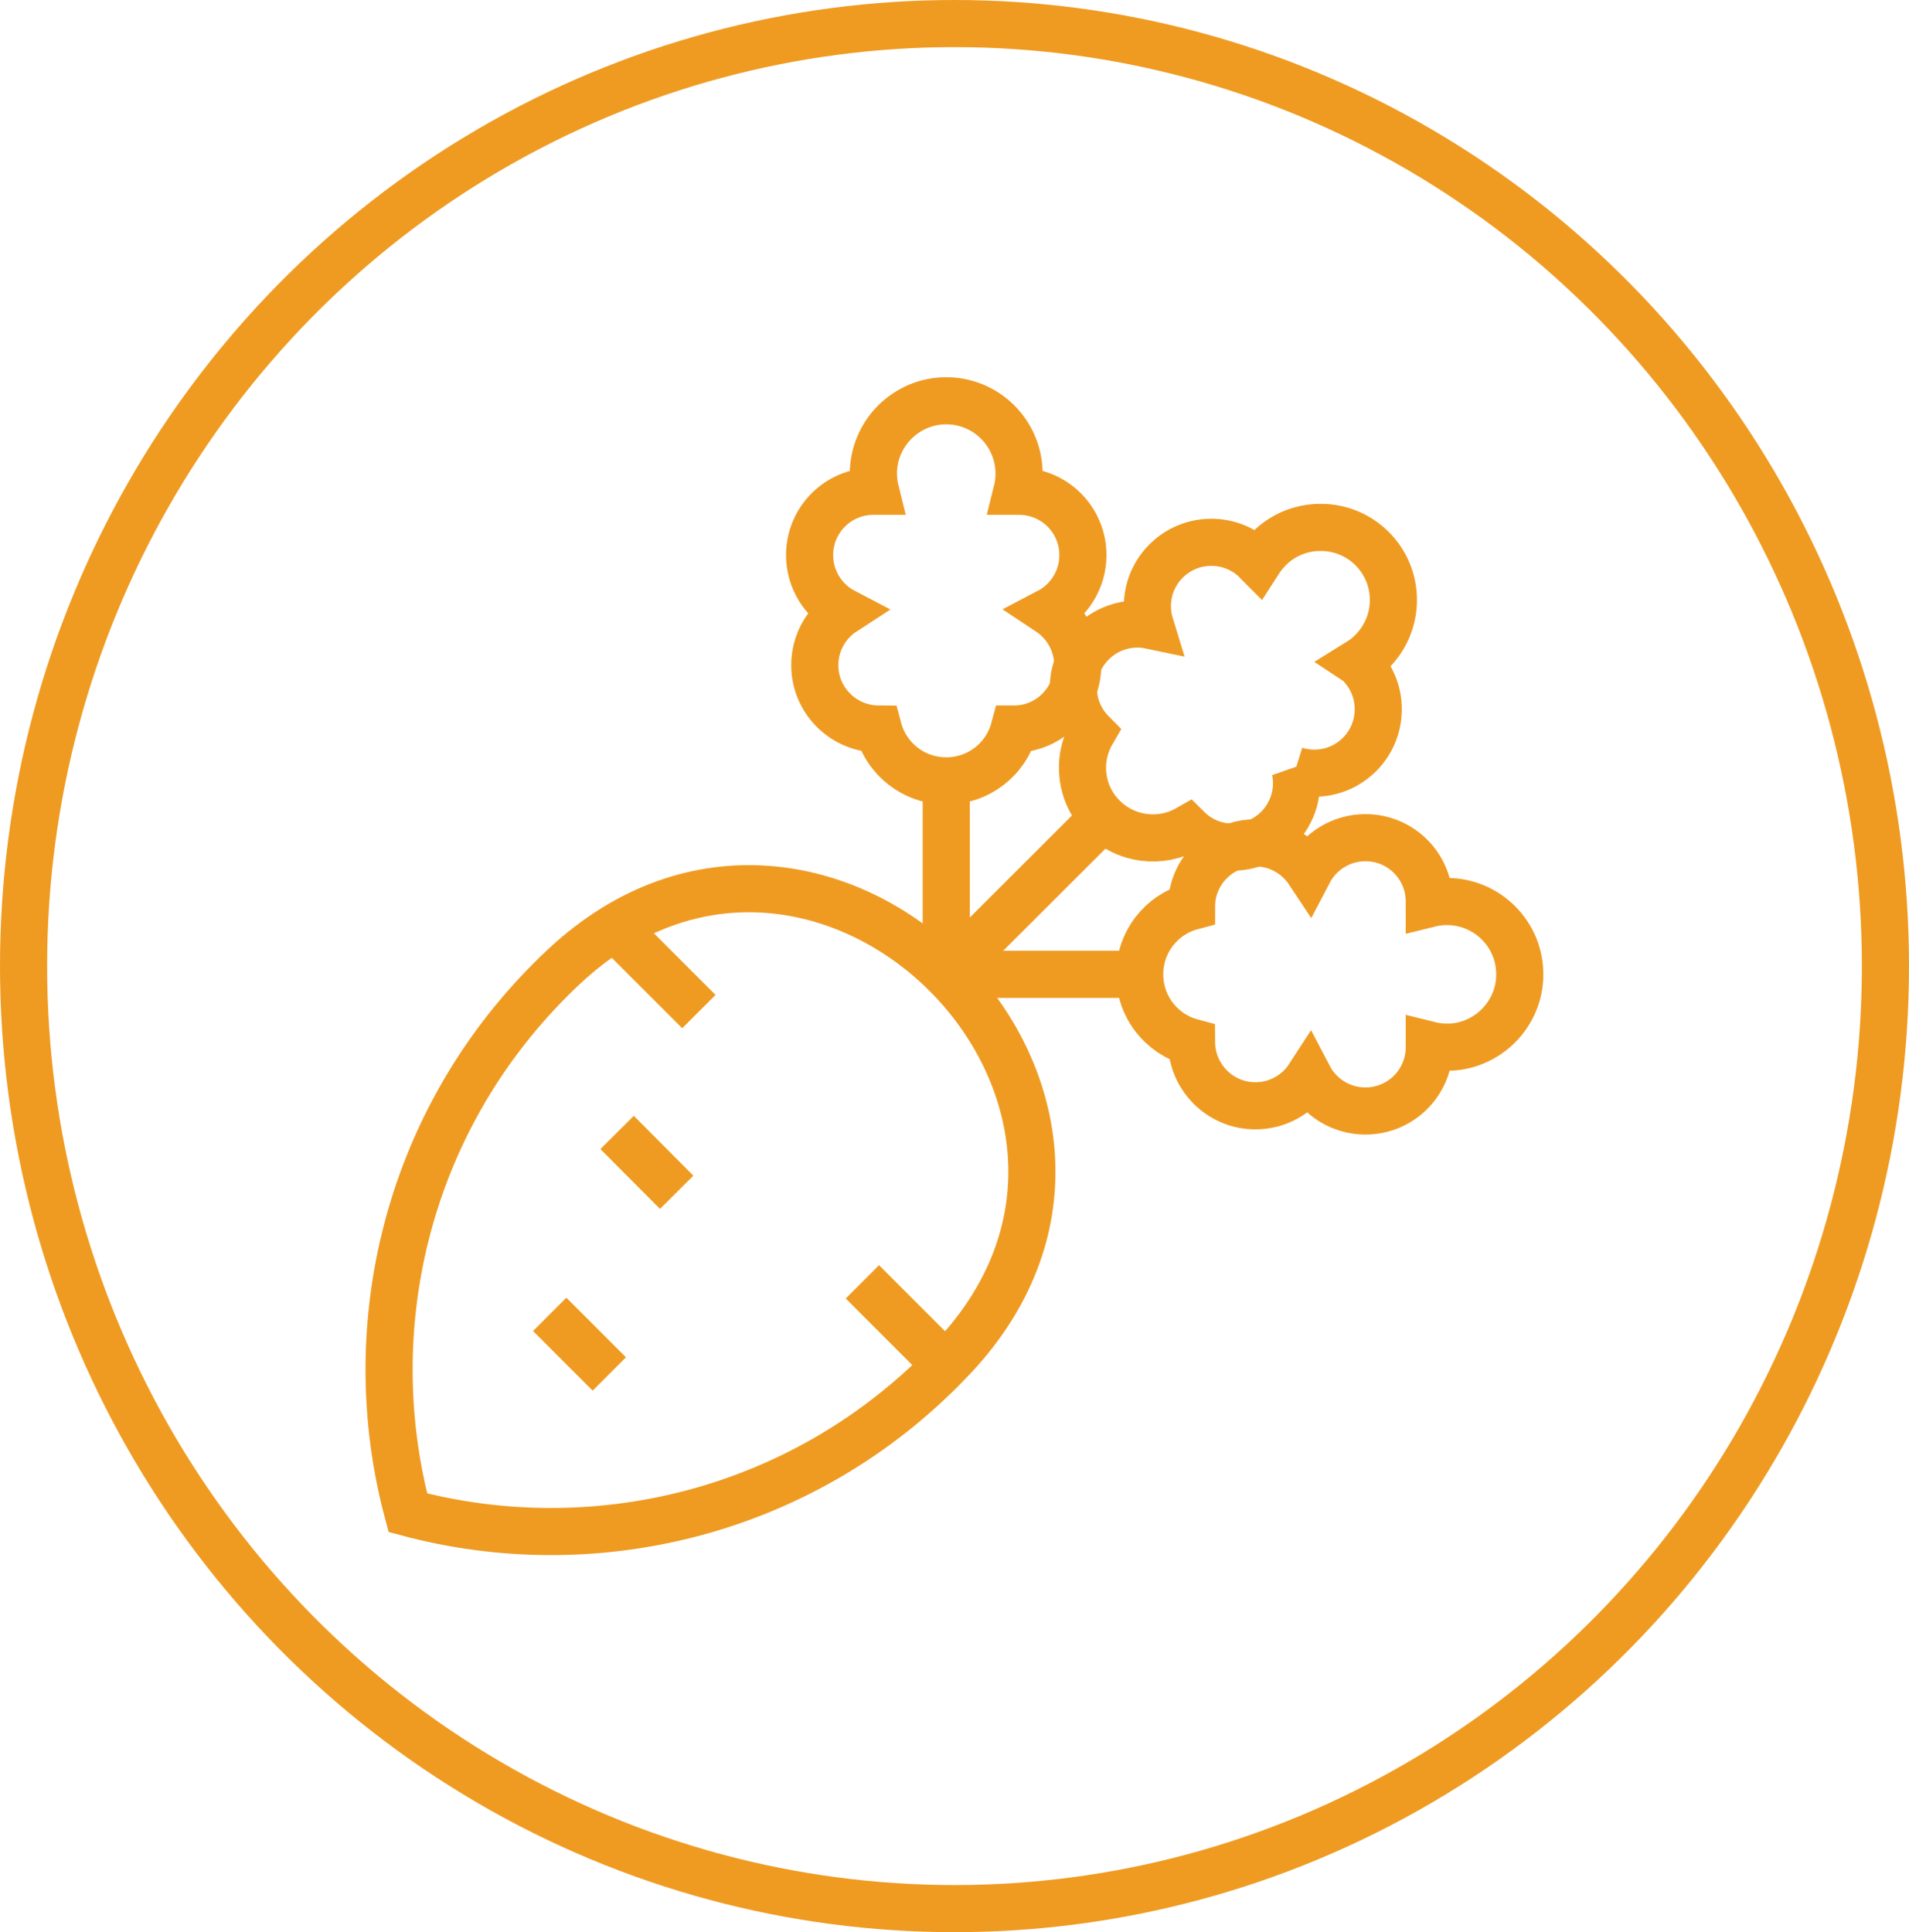 <?xml version="1.0" encoding="UTF-8"?>
<svg id="Layer_2" xmlns="http://www.w3.org/2000/svg" viewBox="0 0 81.02 82">
  <defs>
    <style>.cls-1{stroke-width:0px;}.cls-1,.cls-2{fill:none;}.cls-2{stroke:#ef9b22;stroke-width:2px;}</style>
  </defs>
  <g id="Layer_1-2">
    <g id="Ellipse_7">
      <ellipse class="cls-1" cx="40.51" cy="41" rx="40.5" ry="41" />
      <ellipse class="cls-2" cx="40.51" cy="41" rx="39.51" ry="40" />
    </g>
    <line class="cls-2" x1="26.41" y1="39.68" x2="29.66" y2="42.93" />
    <line class="cls-2" x1="26.19" y1="48.06" x2="28.72" y2="50.6" />
    <line class="cls-2" x1="36.6" y1="54.4" x2="39.85" y2="57.65" />
    <line class="cls-2" x1="23.33" y1="55.78" x2="25.86" y2="58.31" />
    <path class="cls-2" d="m40.5,57.56c10.22-10.94-5.61-26.77-16.55-16.55-.2.18-.39.37-.58.56-6.13,6.13-8.15,14.82-6.06,22.63,7.82,2.09,16.5.07,22.63-6.06.19-.19.38-.39.56-.58Z" />
    <path class="cls-2" d="m54.97,32.69c.93.29,1.99.07,2.73-.67,1.06-1.06,1.06-2.78,0-3.84-.02-.02-.04-.04-.07-.06.21-.13.42-.28.6-.47,1.22-1.22,1.21-3.2-.03-4.4-1.16-1.13-3.03-1.16-4.23-.07-.23.21-.42.45-.58.7-.02-.02-.04-.04-.06-.07-1.06-1.06-2.78-1.06-3.84,0-.74.74-.96,1.79-.67,2.73-.86-.18-1.8.07-2.47.74-1.06,1.06-1.06,2.76-.01,3.82-.66,1.14-.5,2.62.48,3.59s2.45,1.13,3.59.48c1.06,1.05,2.77,1.04,3.82-.01.67-.67.92-1.61.74-2.47Z" />
    <line class="cls-2" x1="40.16" y1="41.35" x2="40.16" y2="33.14" />
    <path class="cls-2" d="m44.51,25.96c.86-.45,1.45-1.36,1.45-2.4,0-1.5-1.21-2.71-2.71-2.71-.03,0-.06,0-.09,0,.06-.24.09-.49.09-.75,0-1.72-1.41-3.12-3.14-3.09-1.62.02-2.96,1.32-3.04,2.94-.01.31.02.62.09.9-.03,0-.06,0-.09,0-1.5,0-2.71,1.21-2.71,2.71,0,1.04.59,1.95,1.45,2.4-.74.48-1.23,1.32-1.23,2.27,0,1.49,1.21,2.7,2.7,2.71.34,1.27,1.5,2.2,2.88,2.2s2.54-.93,2.88-2.2c1.49,0,2.7-1.22,2.7-2.71,0-.95-.49-1.78-1.23-2.27Z" />
    <line class="cls-2" x1="40.16" y1="41.35" x2="46.82" y2="34.7" />
    <line class="cls-2" x1="48.37" y1="41.35" x2="40.16" y2="41.35" />
    <path class="cls-2" d="m55.55,37c.45-.86,1.36-1.45,2.4-1.45,1.5,0,2.71,1.21,2.71,2.71,0,.03,0,.06,0,.09.24-.06.49-.09.75-.09,1.72,0,3.12,1.41,3.09,3.14-.02,1.62-1.32,2.96-2.94,3.04-.31.01-.62-.02-.9-.09,0,.03,0,.06,0,.09,0,1.5-1.21,2.71-2.71,2.71-1.04,0-1.95-.59-2.4-1.45-.48.74-1.32,1.23-2.27,1.23-1.49,0-2.7-1.21-2.71-2.7-1.27-.34-2.2-1.5-2.2-2.88s.93-2.54,2.2-2.88c0-1.49,1.22-2.7,2.71-2.7.95,0,1.78.49,2.27,1.23Z" />
  </g>
</svg>